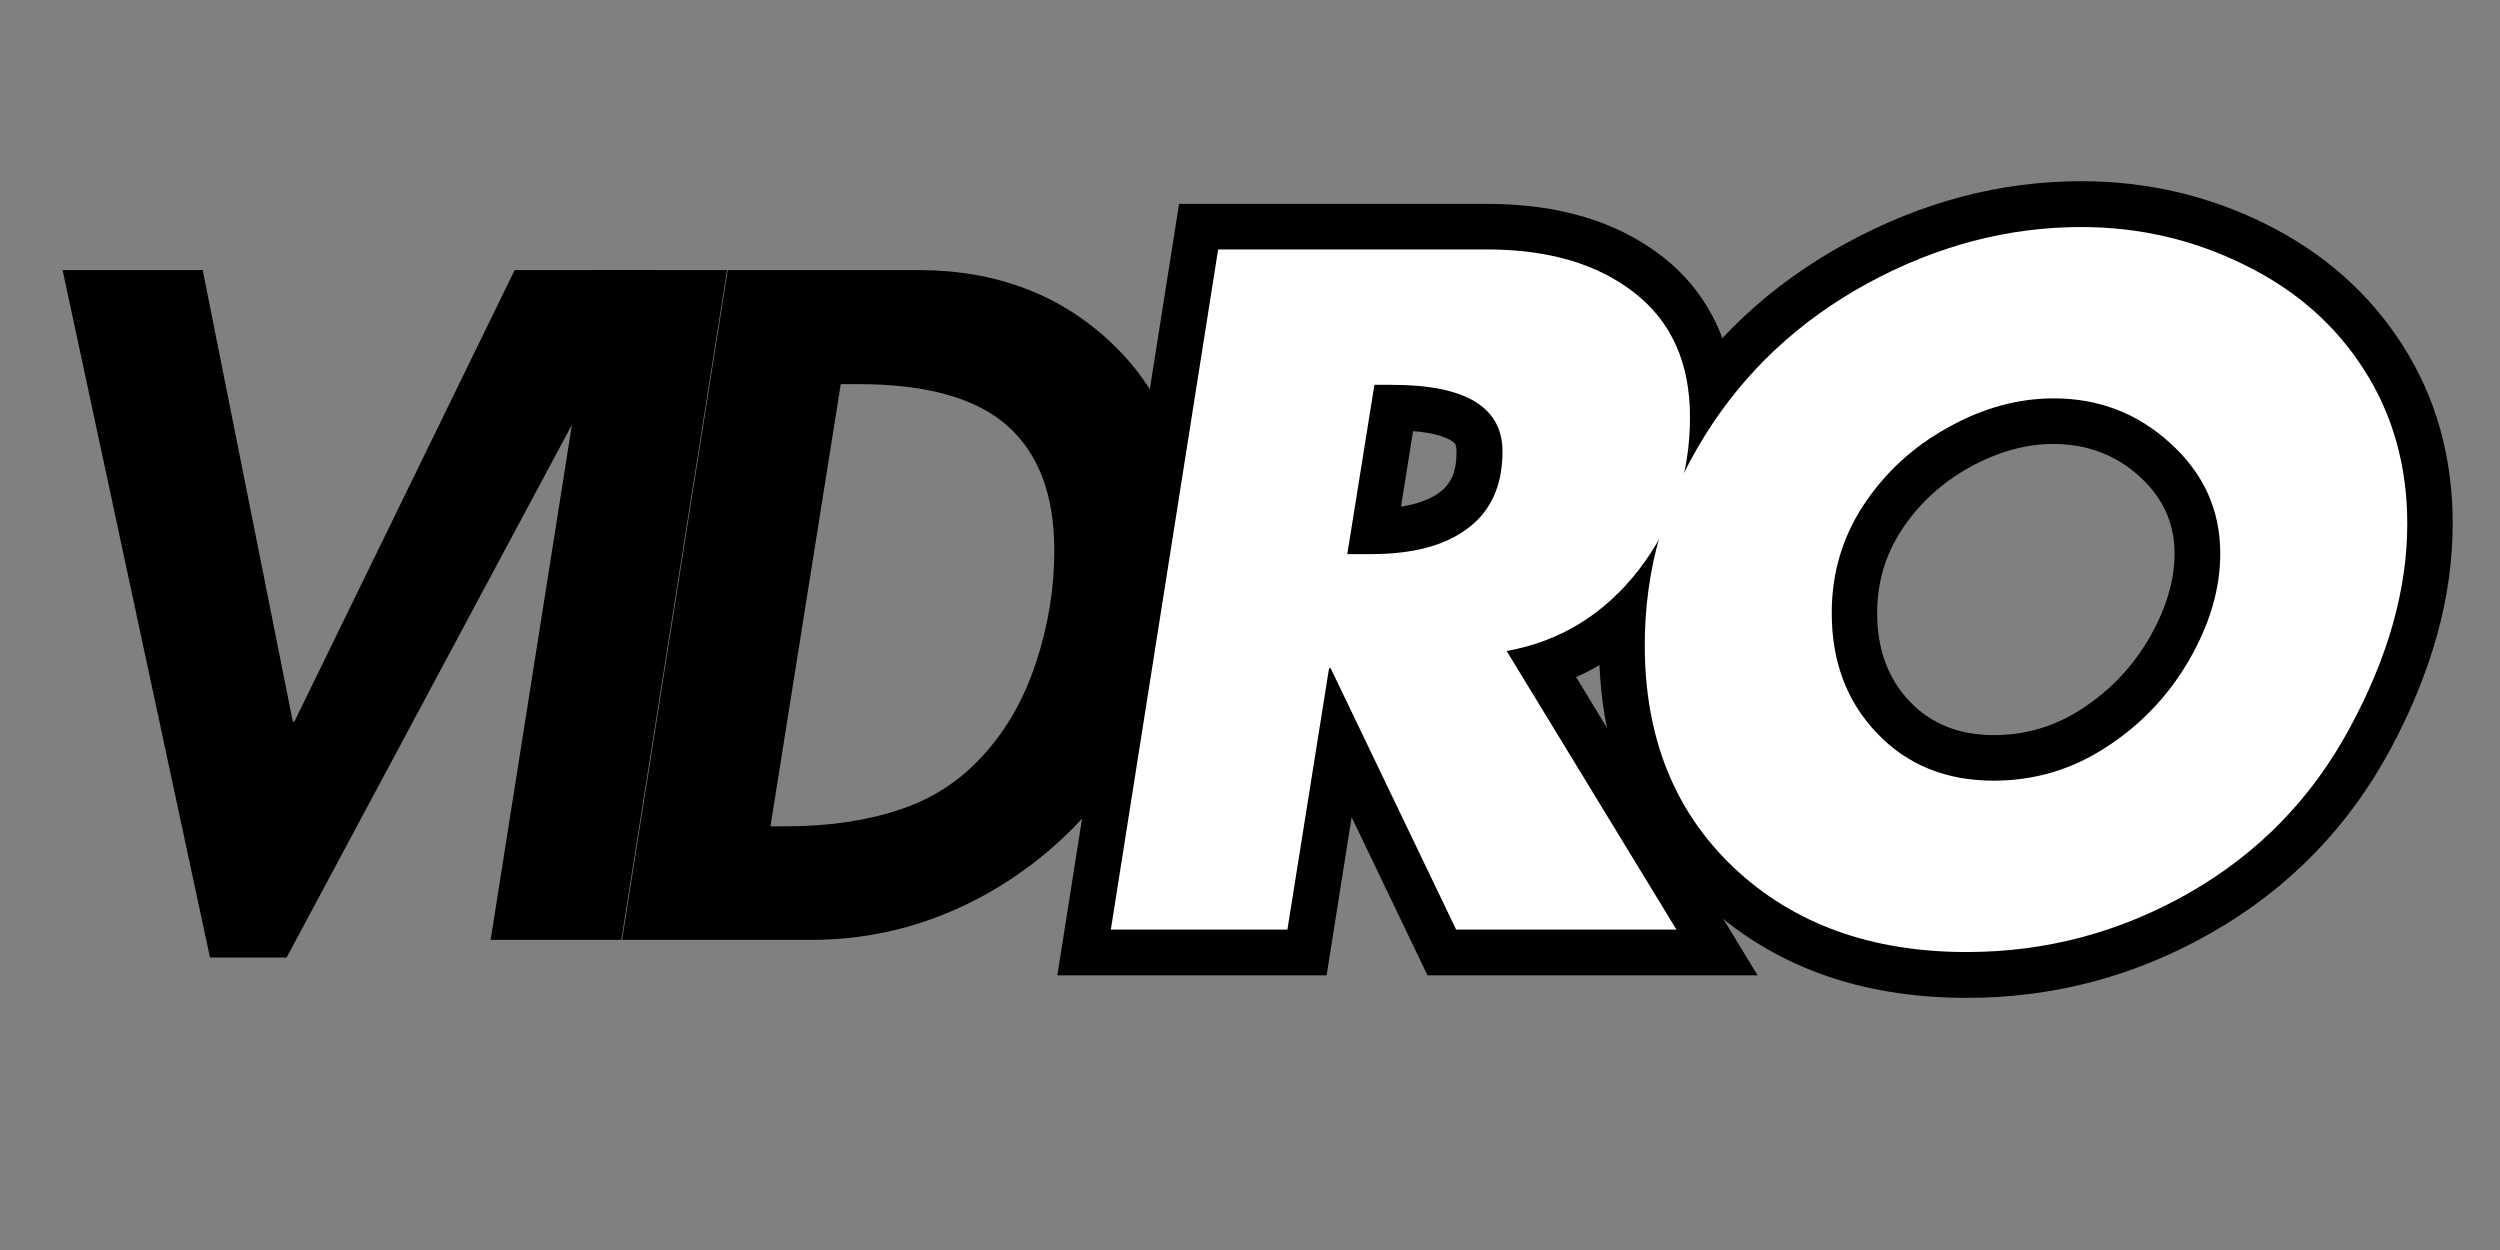 <?xml version="1.0" encoding="UTF-8"?> <svg xmlns="http://www.w3.org/2000/svg" xmlns:xlink="http://www.w3.org/1999/xlink" width="100" zoomAndPan="magnify" viewBox="0 0 75 37.5" height="50" preserveAspectRatio="xMidYMid meet" version="1.2"><rect x="0" y="0" width="75" height="37.5" fill="#808080" stroke="none"/><defs></defs><g id="e842a58b43"><g style="fill:#000000;fill-opacity:1;"><g transform="translate(-0.919, 28.196)"><path style="stroke:none" d="M 7 -20.094 L 9.703 -6.547 L 9.75 -6.547 L 16.359 -20.094 L 20.562 -20.094 L 9.516 0.531 L 7.219 0.531 L 2.797 -20.094 Z M 7 -20.094 "></path></g></g><g style="fill:#000000;fill-opacity:1;"><g transform="translate(13.281, 28.196)"><path style="stroke:none" d="M 8.531 -20.094 L 5.359 0 L 1.438 0 L 4.609 -20.094 Z M 8.531 -20.094 "></path></g></g><g style="fill:#000000;fill-opacity:1;"><g transform="translate(17.223, 28.196)"><path style="stroke:none" d="M 10.312 -20.094 C 12.676 -20.094 14.629 -19.348 16.172 -17.859 C 17.711 -16.379 18.484 -14.395 18.484 -11.906 C 18.484 -9.781 17.957 -7.789 16.906 -5.938 C 15.863 -4.094 14.469 -2.641 12.719 -1.578 C 10.969 -0.523 9.098 0 7.109 0 L 1.438 0 L 4.609 -20.094 Z M 5.891 -3.406 L 6.344 -3.406 C 7.602 -3.406 8.727 -3.566 9.719 -3.891 C 10.719 -4.211 11.566 -4.758 12.266 -5.531 C 12.973 -6.301 13.504 -7.234 13.859 -8.328 C 14.223 -9.422 14.406 -10.539 14.406 -11.688 C 14.406 -13.344 13.938 -14.586 13 -15.422 C 12.062 -16.254 10.57 -16.672 8.531 -16.672 L 8 -16.672 Z M 5.891 -3.406 "></path></g></g><g style="fill:#000000;fill-opacity:1;"><g transform="translate(31.591, 27.889)"><path style="stroke:none" d="M 13.016 -21.773 C 15.172 -21.773 16.926 -21.246 18.285 -20.188 C 19.02 -19.613 19.57 -18.91 19.941 -18.082 C 20.297 -17.281 20.477 -16.379 20.477 -15.371 C 20.477 -13.328 19.867 -11.52 18.645 -9.945 C 17.402 -8.34 15.805 -7.363 13.855 -7.016 L 13.613 -8.363 L 14.781 -9.074 L 21.137 1.371 L 11.234 1.371 L 7.098 -7.254 L 8.336 -7.848 L 8.336 -6.477 L 8.281 -6.477 L 8.281 -7.848 L 9.633 -7.633 L 8.207 1.371 L 0.129 1.371 L 3.781 -21.773 Z M 13.016 -19.035 L 4.953 -19.035 L 4.953 -20.406 L 6.305 -20.191 L 3.086 0.215 L 1.73 0 L 1.73 -1.371 L 7.035 -1.371 L 7.035 0 L 5.684 -0.215 L 7.109 -9.219 L 9.199 -9.219 L 13.332 -0.594 L 12.098 0 L 12.098 -1.371 L 18.699 -1.371 L 18.699 0 L 17.531 0.711 L 11.402 -9.355 L 13.371 -9.711 C 14.629 -9.938 15.668 -10.574 16.48 -11.625 C 17.316 -12.703 17.734 -13.953 17.734 -15.371 C 17.734 -15.988 17.637 -16.52 17.438 -16.965 C 17.254 -17.379 16.973 -17.734 16.598 -18.027 C 15.738 -18.699 14.543 -19.035 13.016 -19.035 Z M 8.82 -12.629 L 9.555 -12.629 C 10.488 -12.629 11.176 -12.797 11.617 -13.133 C 11.773 -13.254 11.891 -13.398 11.969 -13.57 C 12.062 -13.773 12.105 -14.031 12.105 -14.344 C 12.105 -14.441 12.094 -14.516 12.07 -14.559 C 12.051 -14.594 12.008 -14.633 11.941 -14.672 C 11.609 -14.875 11.02 -14.977 10.176 -14.977 L 9.633 -14.977 L 9.633 -16.344 L 10.988 -16.129 L 10.176 -11.043 L 8.82 -11.258 Z M 7.215 -9.887 L 8.465 -17.715 L 10.176 -17.715 C 11.531 -17.715 12.594 -17.484 13.363 -17.016 C 13.848 -16.723 14.215 -16.344 14.473 -15.879 C 14.723 -15.422 14.848 -14.91 14.848 -14.344 C 14.848 -13.645 14.723 -13.012 14.469 -12.449 C 14.203 -11.855 13.809 -11.355 13.281 -10.953 C 12.348 -10.242 11.105 -9.887 9.555 -9.887 Z M 7.215 -9.887 "></path></g></g><g style="fill:#000000;fill-opacity:1;"><g transform="translate(47.124, 27.889)"><path style="stroke:none" d="M 26.457 -12.18 C 26.457 -9.98 25.832 -7.727 24.59 -5.414 C 23.328 -3.07 21.547 -1.242 19.246 0.078 C 16.961 1.391 14.504 2.047 11.879 2.047 C 8.648 2.047 6.008 1.078 3.957 -0.859 C 1.887 -2.816 0.848 -5.371 0.848 -8.523 C 0.848 -11.059 1.52 -13.398 2.855 -15.543 C 4.184 -17.668 5.984 -19.352 8.262 -20.594 C 10.531 -21.832 12.883 -22.453 15.316 -22.453 C 17.281 -22.453 19.121 -22.023 20.84 -21.172 C 22.59 -20.301 23.965 -19.086 24.957 -17.527 C 25.957 -15.961 26.457 -14.176 26.457 -12.18 Z M 23.715 -12.18 C 23.715 -13.645 23.359 -14.938 22.645 -16.055 C 21.926 -17.188 20.918 -18.074 19.617 -18.719 C 18.285 -19.379 16.852 -19.711 15.316 -19.711 C 13.348 -19.711 11.434 -19.203 9.574 -18.188 C 7.719 -17.176 6.254 -15.809 5.18 -14.09 C 4.121 -12.391 3.59 -10.535 3.59 -8.523 C 3.59 -6.156 4.34 -4.266 5.84 -2.852 C 7.359 -1.414 9.375 -0.695 11.879 -0.695 C 14.02 -0.695 16.02 -1.227 17.883 -2.297 C 19.73 -3.359 21.164 -4.828 22.176 -6.711 C 23.203 -8.621 23.715 -10.441 23.715 -12.18 Z M 12.691 -5.836 C 13.648 -5.836 14.531 -6.098 15.34 -6.629 C 16.191 -7.184 16.871 -7.902 17.375 -8.785 C 17.867 -9.648 18.113 -10.48 18.113 -11.285 C 18.113 -12.184 17.77 -12.945 17.082 -13.578 C 16.363 -14.238 15.492 -14.57 14.477 -14.57 C 13.648 -14.57 12.812 -14.336 11.973 -13.875 C 11.125 -13.406 10.441 -12.777 9.926 -11.992 C 9.438 -11.246 9.191 -10.418 9.191 -9.5 C 9.191 -8.406 9.52 -7.52 10.176 -6.836 C 10.816 -6.168 11.656 -5.836 12.691 -5.836 Z M 12.691 -3.094 C 10.879 -3.094 9.379 -3.707 8.199 -4.938 C 7.035 -6.148 6.449 -7.668 6.449 -9.5 C 6.449 -10.961 6.848 -12.297 7.637 -13.5 C 8.402 -14.66 9.406 -15.586 10.648 -16.273 C 11.902 -16.965 13.18 -17.309 14.477 -17.309 C 16.203 -17.309 17.691 -16.738 18.938 -15.598 C 20.215 -14.422 20.855 -12.984 20.855 -11.285 C 20.855 -9.996 20.488 -8.711 19.754 -7.426 C 19.031 -6.16 18.059 -5.129 16.836 -4.332 C 15.57 -3.508 14.191 -3.094 12.691 -3.094 Z M 12.691 -3.094 "></path></g></g><g style="fill:#ffffff;fill-opacity:1;"><g transform="translate(31.591, 27.889)"><path style="stroke:none" d="M 13.016 -20.406 C 14.859 -20.406 16.332 -19.973 17.438 -19.109 C 18.551 -18.242 19.109 -17 19.109 -15.375 C 19.109 -13.645 18.594 -12.113 17.562 -10.781 C 16.531 -9.457 15.211 -8.648 13.609 -8.359 L 18.703 0 L 12.094 0 L 8.328 -7.844 L 8.281 -7.844 L 7.031 0 L 1.734 0 L 4.953 -20.406 Z M 8.828 -11.266 L 9.547 -11.266 C 10.797 -11.266 11.766 -11.523 12.453 -12.047 C 13.141 -12.566 13.484 -13.332 13.484 -14.344 C 13.484 -15.676 12.379 -16.344 10.172 -16.344 L 9.641 -16.344 Z M 8.828 -11.266 "></path></g></g><g style="fill:#ffffff;fill-opacity:1;"><g transform="translate(47.124, 27.889)"><path style="stroke:none" d="M 25.094 -12.172 C 25.094 -10.211 24.52 -8.176 23.375 -6.062 C 22.238 -3.945 20.633 -2.297 18.562 -1.109 C 16.488 0.078 14.258 0.672 11.875 0.672 C 9.008 0.672 6.68 -0.172 4.891 -1.859 C 3.109 -3.547 2.219 -5.77 2.219 -8.531 C 2.219 -10.801 2.816 -12.895 4.016 -14.812 C 5.211 -16.738 6.844 -18.266 8.906 -19.391 C 10.977 -20.516 13.113 -21.078 15.312 -21.078 C 17.062 -21.078 18.695 -20.695 20.219 -19.938 C 21.75 -19.188 22.941 -18.141 23.797 -16.797 C 24.66 -15.453 25.094 -13.91 25.094 -12.172 Z M 12.688 -4.469 C 13.914 -4.469 15.047 -4.805 16.078 -5.484 C 17.117 -6.16 17.945 -7.035 18.562 -8.109 C 19.176 -9.18 19.484 -10.238 19.484 -11.281 C 19.484 -12.582 18.988 -13.68 18 -14.578 C 17.02 -15.484 15.848 -15.938 14.484 -15.938 C 13.41 -15.938 12.352 -15.645 11.312 -15.062 C 10.27 -14.488 9.426 -13.711 8.781 -12.734 C 8.145 -11.766 7.828 -10.688 7.828 -9.5 C 7.828 -8.039 8.281 -6.836 9.188 -5.891 C 10.094 -4.941 11.258 -4.469 12.688 -4.469 Z M 12.688 -4.469 "></path></g></g></g></svg> 